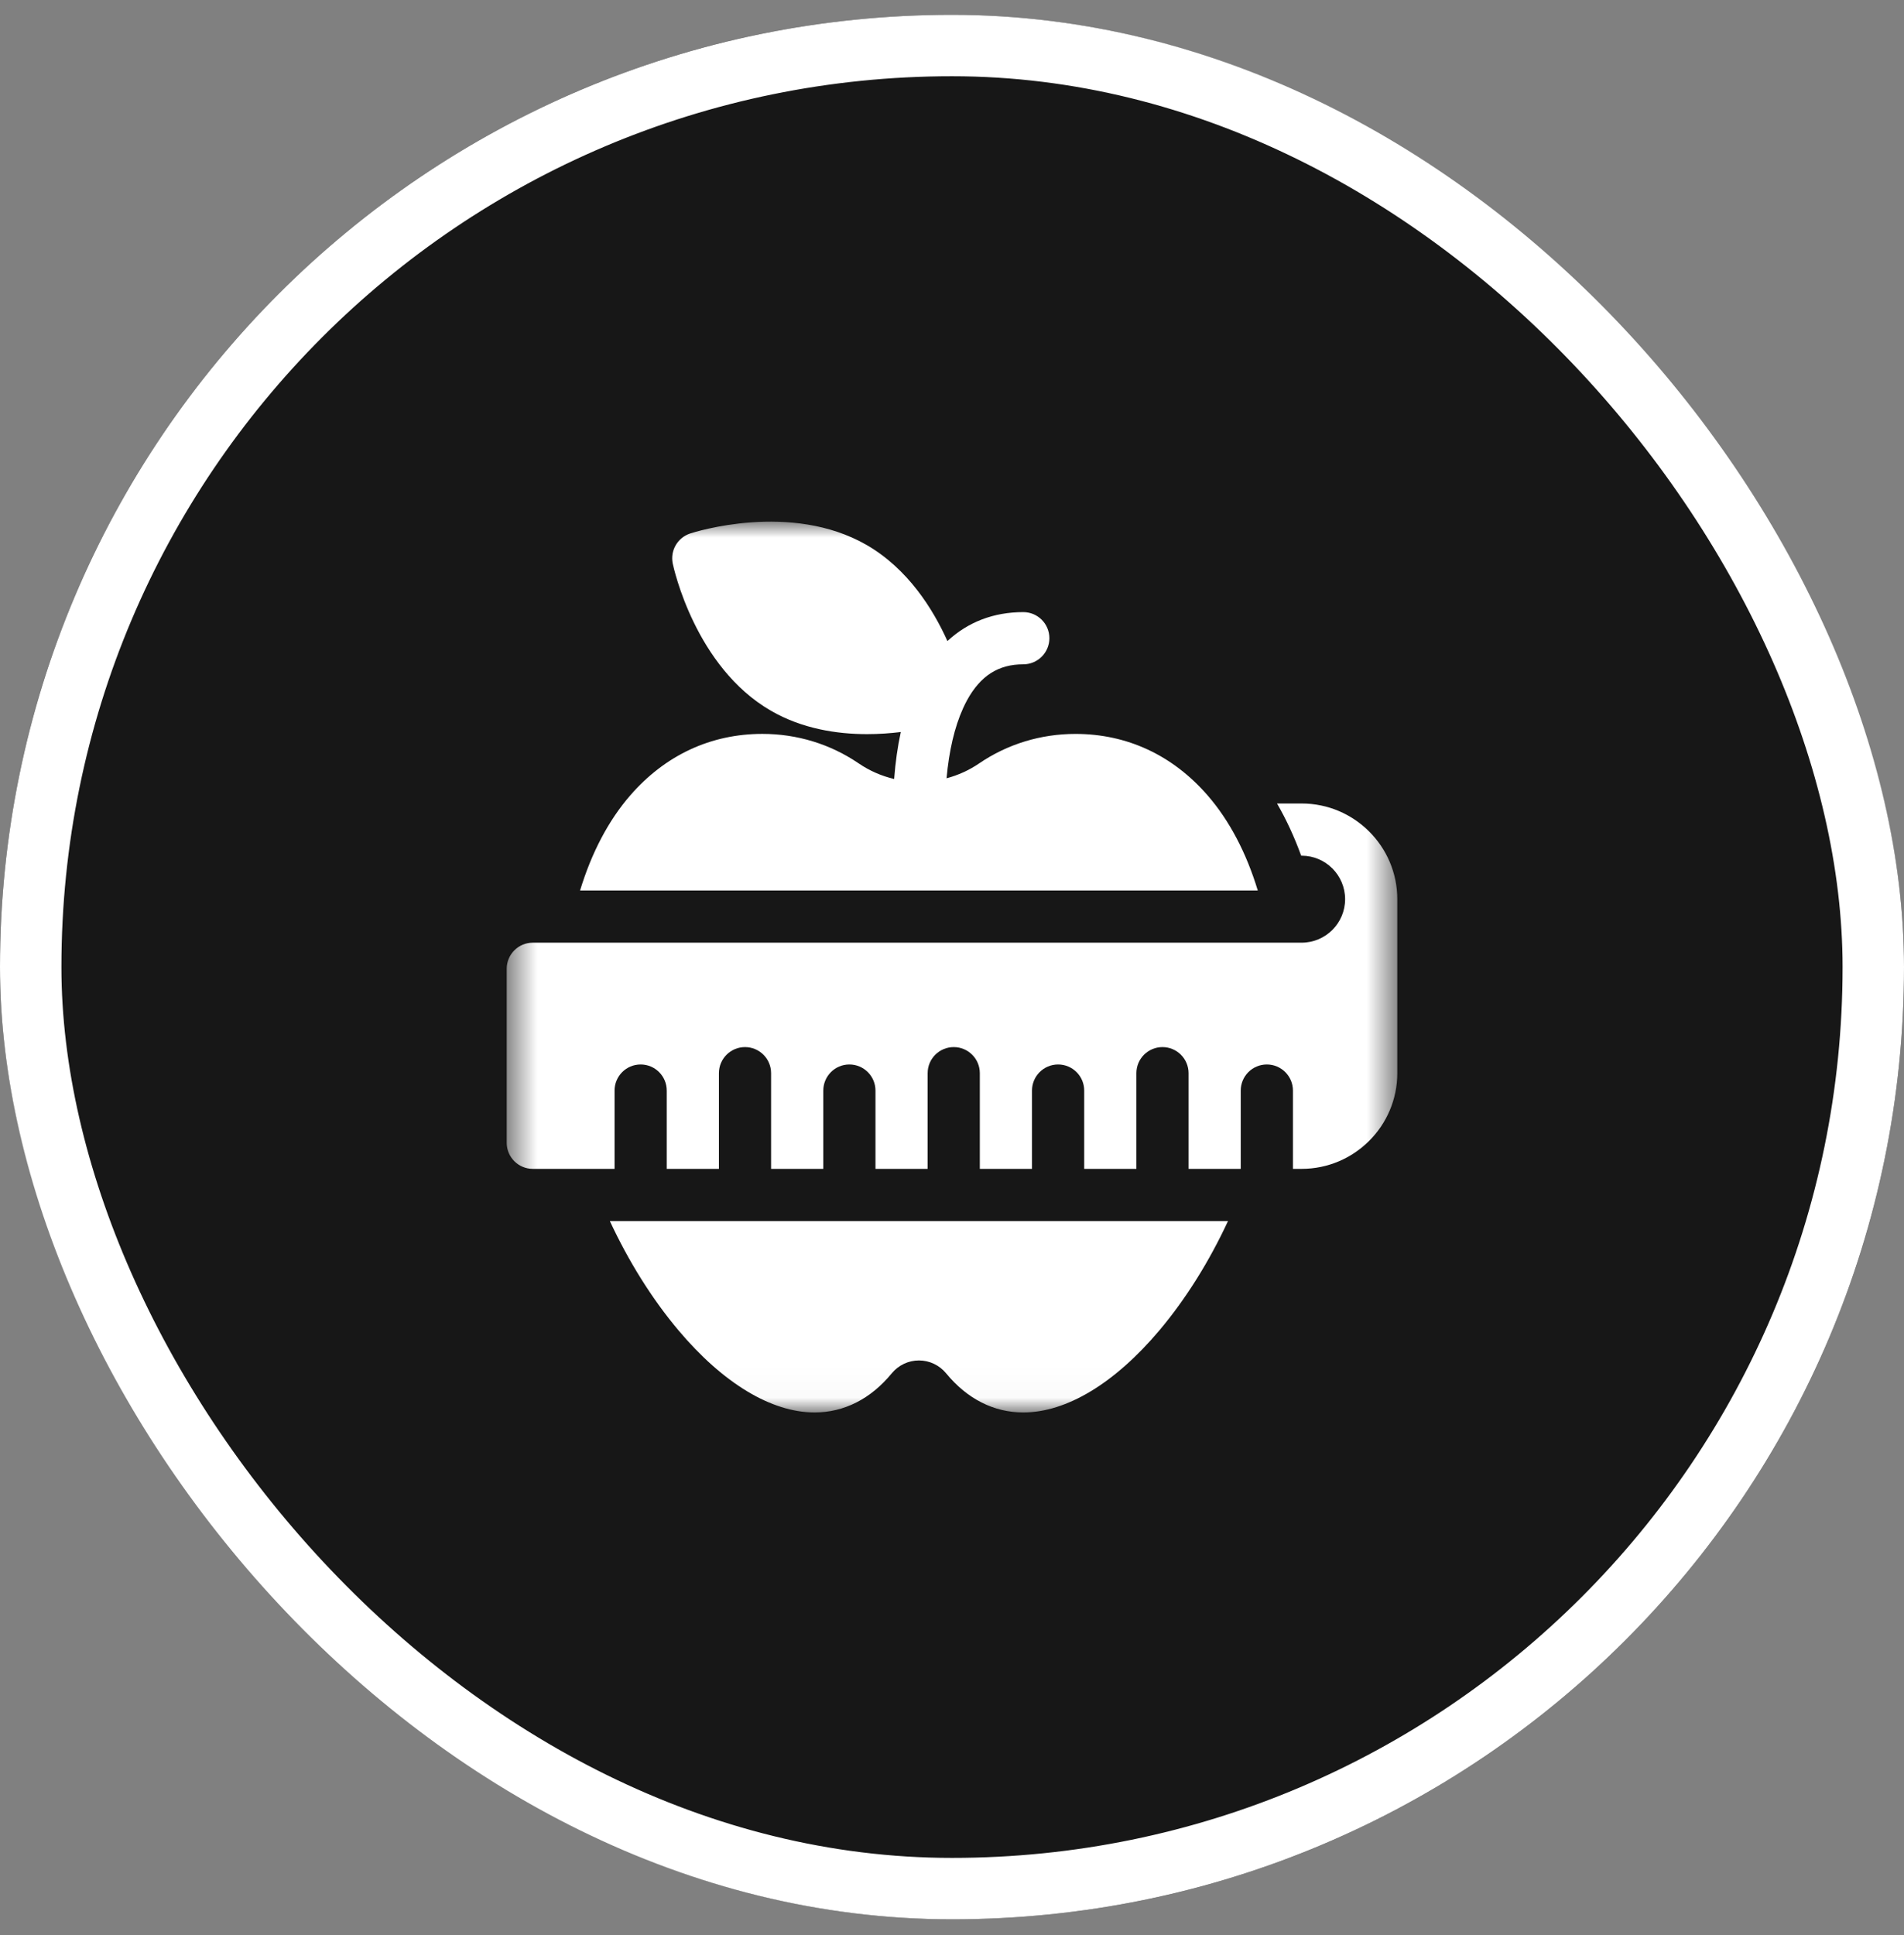 <svg fill="none" viewBox="0 0 62 63" height="63" width="62" xmlns="http://www.w3.org/2000/svg"><rect x="0" y="0" width="62" height="63" fill="#808080" stroke="none"/><rect fill="#171717" rx="31" height="62" width="62" y="0.482"></rect><mask height="30" width="30" y="16" x="16" maskUnits="userSpaceOnUse" style="mask-type:luminance" id="mask0_65_1228"><path fill="white" d="M45.5 16.982H16.5V45.982H45.5V16.982Z"></path></mask><g mask="url(#mask0_65_1228)"><path fill="white" d="M39.324 25.894C38.187 24.584 36.699 23.892 35.021 23.892C33.889 23.892 32.804 24.224 31.882 24.853C31.555 25.076 31.196 25.237 30.823 25.336C30.904 24.438 31.084 23.669 31.356 23.068C31.357 23.065 31.359 23.062 31.36 23.058C31.401 22.968 31.444 22.88 31.489 22.797C31.928 21.998 32.51 21.626 33.322 21.626C33.791 21.626 34.171 21.245 34.171 20.776C34.171 20.307 33.791 19.927 33.322 19.927C32.355 19.927 31.519 20.249 30.851 20.869C30.377 19.816 29.558 18.515 28.221 17.742C25.753 16.318 22.607 17.324 22.474 17.367C22.062 17.503 21.818 17.925 21.907 18.349C21.936 18.486 22.638 21.714 25.105 23.138C26.119 23.724 27.248 23.899 28.235 23.899C28.629 23.899 29 23.871 29.333 23.83C29.23 24.302 29.158 24.812 29.116 25.359C28.71 25.263 28.319 25.095 27.964 24.853C27.042 24.224 25.957 23.891 24.825 23.891C23.147 23.891 21.659 24.584 20.522 25.894C19.812 26.712 19.262 27.76 18.889 28.989H40.957C40.584 27.76 40.034 26.712 39.324 25.894Z"></path><path fill="white" d="M22.094 43.309C23.546 45.032 25.12 45.981 26.525 45.981C27.483 45.981 28.351 45.542 29.036 44.71C29.257 44.442 29.58 44.288 29.924 44.288C30.267 44.288 30.59 44.442 30.811 44.71C31.496 45.542 32.364 45.981 33.322 45.981C34.727 45.981 36.301 45.032 37.753 43.309C38.614 42.287 39.376 41.067 39.987 39.751H19.859C20.471 41.067 21.233 42.287 22.094 43.309Z"></path><path fill="white" d="M42.385 26.157H41.584C41.886 26.679 42.149 27.247 42.37 27.856H42.385C43.166 27.856 43.801 28.491 43.801 29.272C43.801 30.053 43.166 30.688 42.385 30.688H17.35C16.88 30.688 16.5 31.069 16.5 31.538V37.202C16.5 37.671 16.88 38.051 17.35 38.051H20.012V35.503C20.012 35.033 20.392 34.653 20.861 34.653C21.331 34.653 21.711 35.033 21.711 35.503V38.051H23.41V34.936C23.41 34.467 23.791 34.087 24.26 34.087C24.729 34.087 25.109 34.467 25.109 34.936V38.051H26.809V35.503C26.809 35.033 27.189 34.653 27.658 34.653C28.127 34.653 28.508 35.033 28.508 35.503V38.051H30.207V34.936C30.207 34.467 30.587 34.087 31.057 34.087C31.526 34.087 31.906 34.467 31.906 34.936V38.051H33.605V35.503C33.605 35.033 33.986 34.653 34.455 34.653C34.924 34.653 35.305 35.033 35.305 35.503V38.051H37.004V34.936C37.004 34.467 37.384 34.087 37.853 34.087C38.323 34.087 38.703 34.467 38.703 34.936V38.051H40.402V35.503C40.402 35.033 40.783 34.653 41.252 34.653C41.721 34.653 42.102 35.033 42.102 35.503V38.051H42.385C44.102 38.051 45.5 36.654 45.5 34.936V29.272C45.5 27.555 44.102 26.157 42.385 26.157Z"></path></g><rect stroke-width="2" stroke="white" rx="30" height="60" width="60" y="1.482" x="1"></rect></svg>